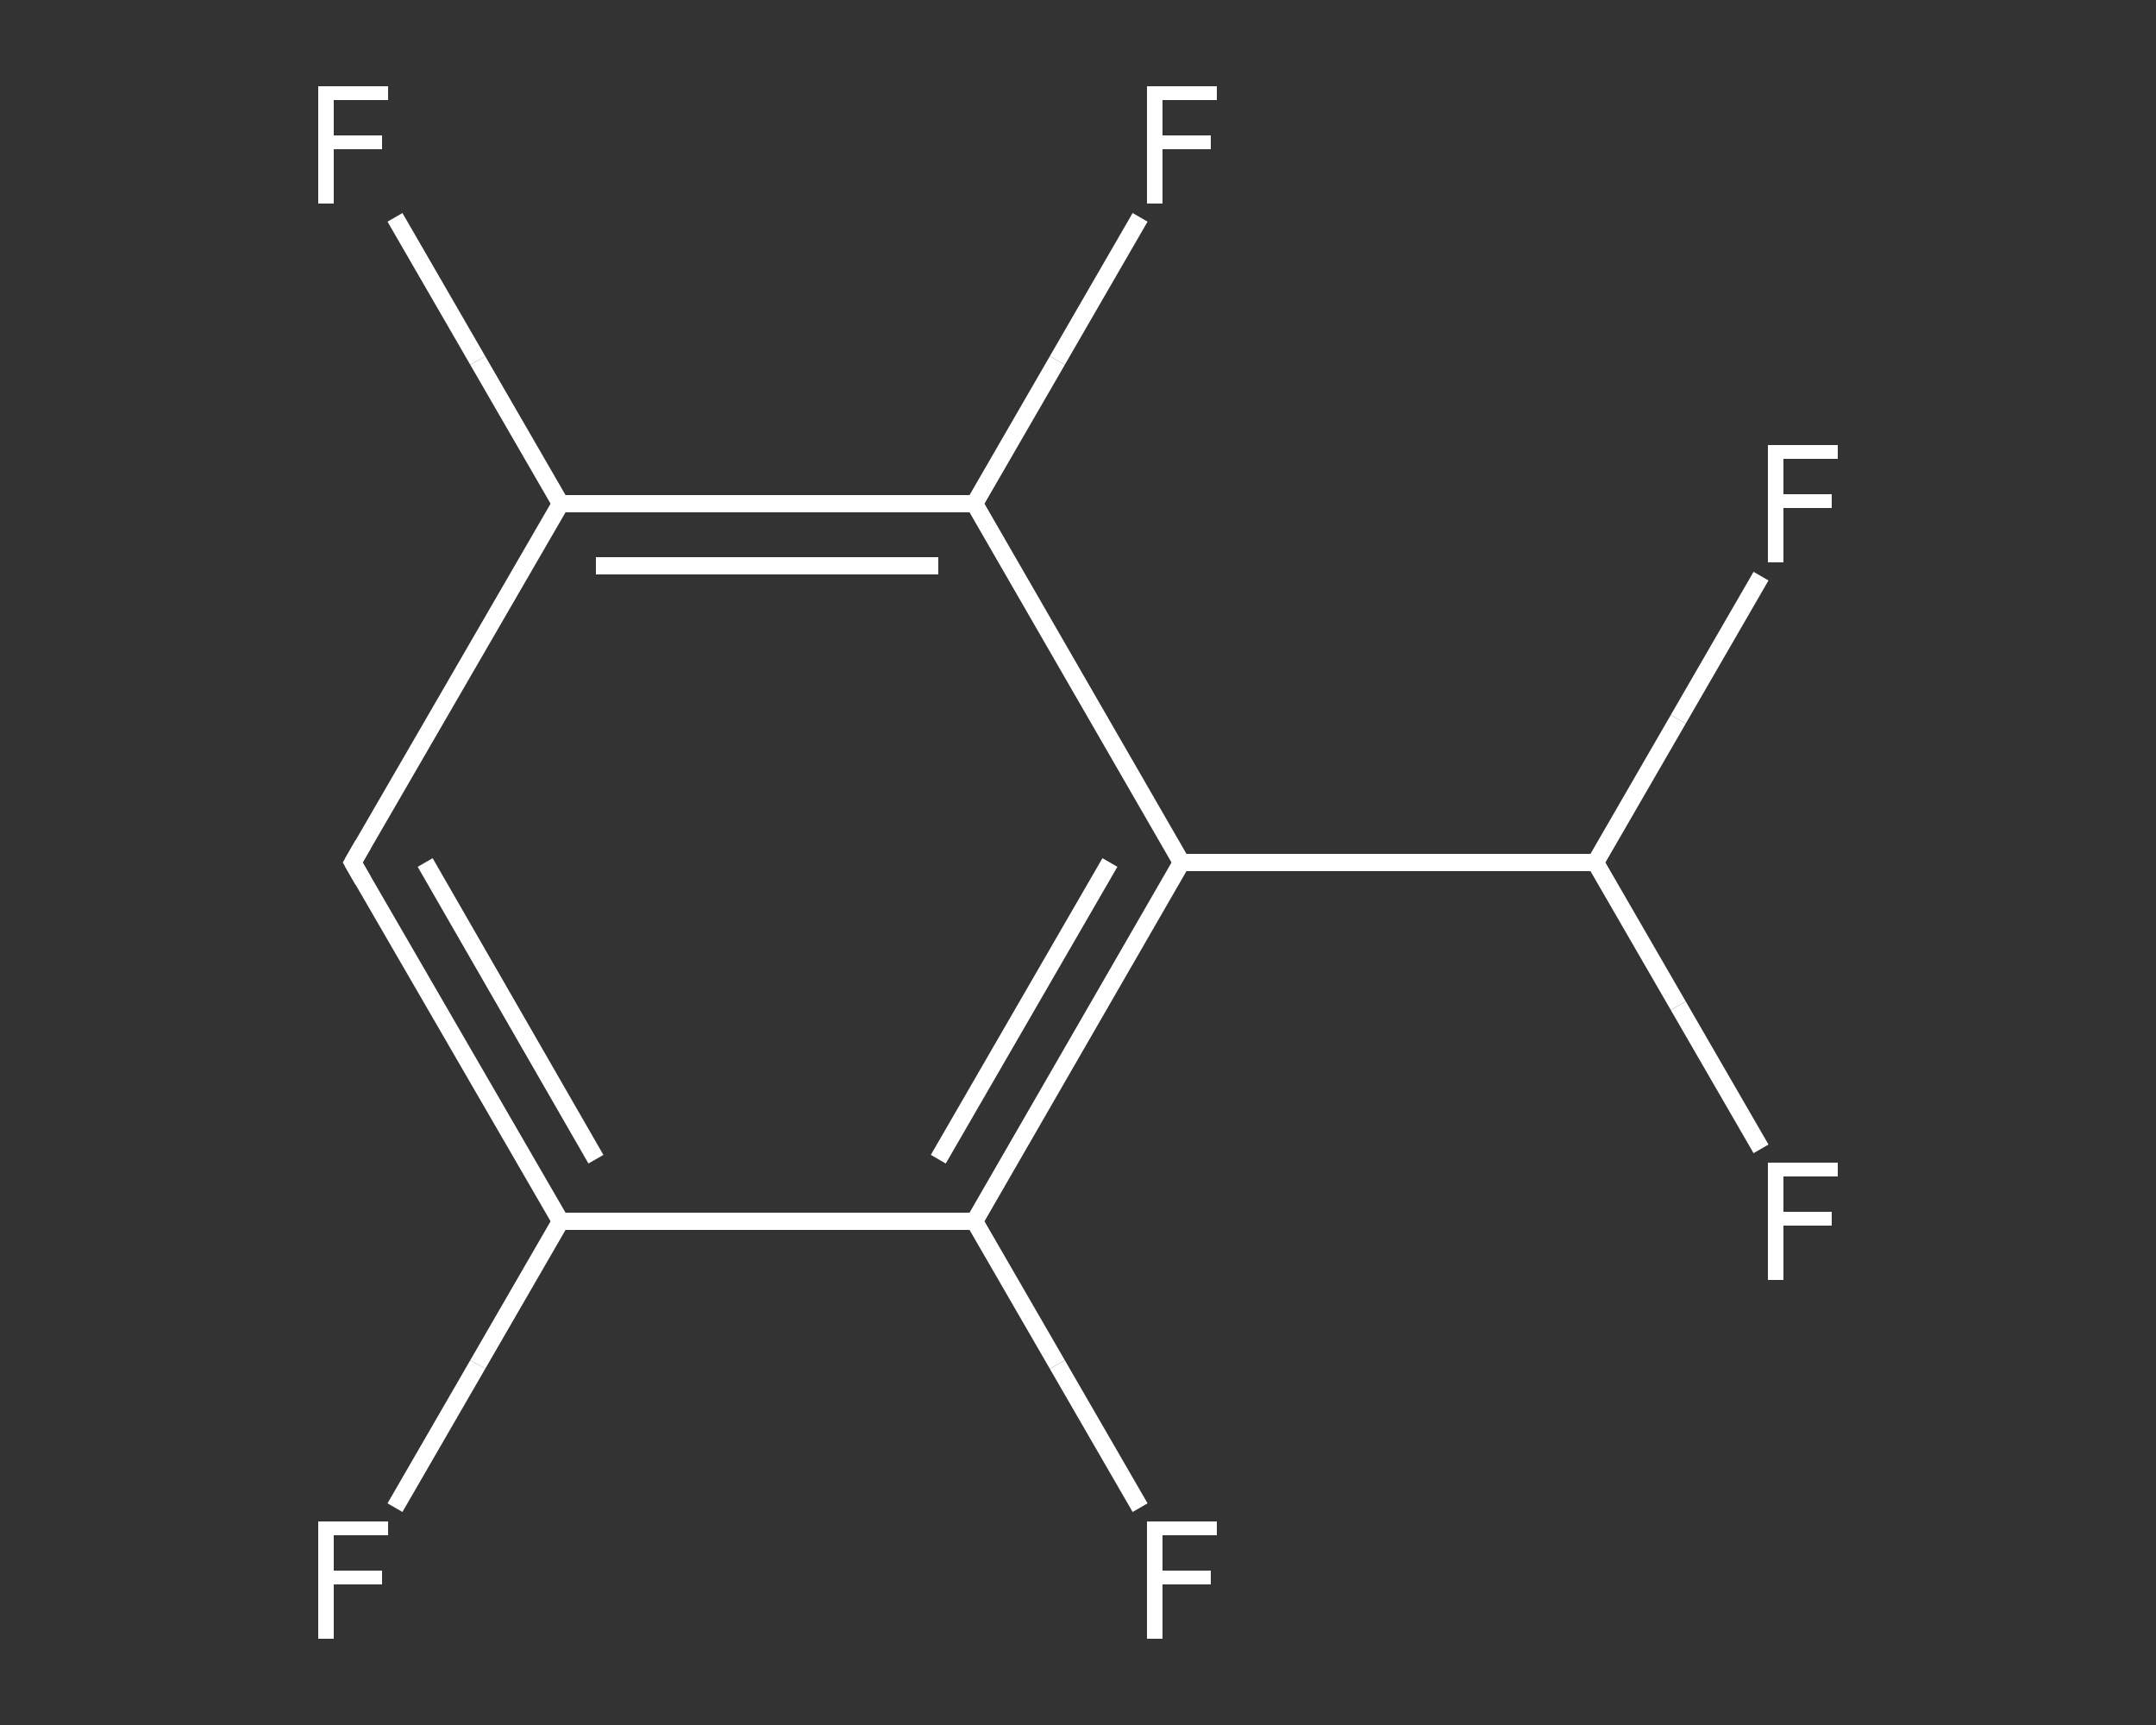 <?xml version='1.0' encoding='iso-8859-1'?>
<svg version='1.1' baseProfile='full'
              xmlns='http://www.w3.org/2000/svg'
                      xmlns:rdkit='http://www.rdkit.org/xml'
                      xmlns:xlink='http://www.w3.org/1999/xlink'
                  xml:space='preserve'
width='250px' height='200px' viewBox='0 0 250 200'>
<rect x="0" y="0" width="250" height="200" fill="#333333" stroke="none"/>
<!-- END OF HEADER -->
<rect style='opacity:1.0;fill:transparent;stroke:none' width='250.0' height='200.0' x='0.0' y='0.0'> </rect>
<path class='bond-0 atom-0 atom-1' d='M 45.8,174.8 L 55.4,158.2' style='fill:none;fill-rule:evenodd;stroke:#FFFFFF;stroke-width:2.0px;stroke-linecap:butt;stroke-linejoin:miter;stroke-opacity:1' />
<path class='bond-0 atom-0 atom-1' d='M 55.4,158.2 L 65.0,141.6' style='fill:none;fill-rule:evenodd;stroke:#FFFFFF;stroke-width:2.0px;stroke-linecap:butt;stroke-linejoin:miter;stroke-opacity:1' />
<path class='bond-1 atom-1 atom-2' d='M 65.0,141.6 L 40.9,100.0' style='fill:none;fill-rule:evenodd;stroke:#FFFFFF;stroke-width:2.0px;stroke-linecap:butt;stroke-linejoin:miter;stroke-opacity:1' />
<path class='bond-1 atom-1 atom-2' d='M 69.1,134.4 L 49.3,100.0' style='fill:none;fill-rule:evenodd;stroke:#FFFFFF;stroke-width:2.0px;stroke-linecap:butt;stroke-linejoin:miter;stroke-opacity:1' />
<path class='bond-2 atom-2 atom-3' d='M 40.9,100.0 L 65.0,58.4' style='fill:none;fill-rule:evenodd;stroke:#FFFFFF;stroke-width:2.0px;stroke-linecap:butt;stroke-linejoin:miter;stroke-opacity:1' />
<path class='bond-3 atom-3 atom-4' d='M 65.0,58.4 L 55.4,41.8' style='fill:none;fill-rule:evenodd;stroke:#FFFFFF;stroke-width:2.0px;stroke-linecap:butt;stroke-linejoin:miter;stroke-opacity:1' />
<path class='bond-3 atom-3 atom-4' d='M 55.4,41.8 L 45.8,25.2' style='fill:none;fill-rule:evenodd;stroke:#FFFFFF;stroke-width:2.0px;stroke-linecap:butt;stroke-linejoin:miter;stroke-opacity:1' />
<path class='bond-4 atom-3 atom-5' d='M 65.0,58.4 L 113.0,58.4' style='fill:none;fill-rule:evenodd;stroke:#FFFFFF;stroke-width:2.0px;stroke-linecap:butt;stroke-linejoin:miter;stroke-opacity:1' />
<path class='bond-4 atom-3 atom-5' d='M 69.1,65.6 L 108.8,65.6' style='fill:none;fill-rule:evenodd;stroke:#FFFFFF;stroke-width:2.0px;stroke-linecap:butt;stroke-linejoin:miter;stroke-opacity:1' />
<path class='bond-5 atom-5 atom-6' d='M 113.0,58.4 L 122.6,41.8' style='fill:none;fill-rule:evenodd;stroke:#FFFFFF;stroke-width:2.0px;stroke-linecap:butt;stroke-linejoin:miter;stroke-opacity:1' />
<path class='bond-5 atom-5 atom-6' d='M 122.6,41.8 L 132.2,25.2' style='fill:none;fill-rule:evenodd;stroke:#FFFFFF;stroke-width:2.0px;stroke-linecap:butt;stroke-linejoin:miter;stroke-opacity:1' />
<path class='bond-6 atom-5 atom-7' d='M 113.0,58.4 L 137.0,100.0' style='fill:none;fill-rule:evenodd;stroke:#FFFFFF;stroke-width:2.0px;stroke-linecap:butt;stroke-linejoin:miter;stroke-opacity:1' />
<path class='bond-7 atom-7 atom-8' d='M 137.0,100.0 L 185.0,100.0' style='fill:none;fill-rule:evenodd;stroke:#FFFFFF;stroke-width:2.0px;stroke-linecap:butt;stroke-linejoin:miter;stroke-opacity:1' />
<path class='bond-8 atom-8 atom-9' d='M 185.0,100.0 L 194.6,116.6' style='fill:none;fill-rule:evenodd;stroke:#FFFFFF;stroke-width:2.0px;stroke-linecap:butt;stroke-linejoin:miter;stroke-opacity:1' />
<path class='bond-8 atom-8 atom-9' d='M 194.6,116.6 L 204.2,133.2' style='fill:none;fill-rule:evenodd;stroke:#FFFFFF;stroke-width:2.0px;stroke-linecap:butt;stroke-linejoin:miter;stroke-opacity:1' />
<path class='bond-9 atom-8 atom-10' d='M 185.0,100.0 L 194.6,83.4' style='fill:none;fill-rule:evenodd;stroke:#FFFFFF;stroke-width:2.0px;stroke-linecap:butt;stroke-linejoin:miter;stroke-opacity:1' />
<path class='bond-9 atom-8 atom-10' d='M 194.6,83.4 L 204.2,66.8' style='fill:none;fill-rule:evenodd;stroke:#FFFFFF;stroke-width:2.0px;stroke-linecap:butt;stroke-linejoin:miter;stroke-opacity:1' />
<path class='bond-10 atom-7 atom-11' d='M 137.0,100.0 L 113.0,141.6' style='fill:none;fill-rule:evenodd;stroke:#FFFFFF;stroke-width:2.0px;stroke-linecap:butt;stroke-linejoin:miter;stroke-opacity:1' />
<path class='bond-10 atom-7 atom-11' d='M 128.7,100.0 L 108.8,134.4' style='fill:none;fill-rule:evenodd;stroke:#FFFFFF;stroke-width:2.0px;stroke-linecap:butt;stroke-linejoin:miter;stroke-opacity:1' />
<path class='bond-11 atom-11 atom-12' d='M 113.0,141.6 L 122.6,158.2' style='fill:none;fill-rule:evenodd;stroke:#FFFFFF;stroke-width:2.0px;stroke-linecap:butt;stroke-linejoin:miter;stroke-opacity:1' />
<path class='bond-11 atom-11 atom-12' d='M 122.6,158.2 L 132.2,174.8' style='fill:none;fill-rule:evenodd;stroke:#FFFFFF;stroke-width:2.0px;stroke-linecap:butt;stroke-linejoin:miter;stroke-opacity:1' />
<path class='bond-12 atom-11 atom-1' d='M 113.0,141.6 L 65.0,141.6' style='fill:none;fill-rule:evenodd;stroke:#FFFFFF;stroke-width:2.0px;stroke-linecap:butt;stroke-linejoin:miter;stroke-opacity:1' />
<path d='M 42.1,102.1 L 40.9,100.0 L 42.1,97.9' style='fill:none;stroke:#FFFFFF;stroke-width:2.0px;stroke-linecap:butt;stroke-linejoin:miter;stroke-opacity:1;' />
<path class='atom-0' d='M 36.9 176.4
L 45.0 176.4
L 45.0 178.0
L 38.7 178.0
L 38.7 182.1
L 44.3 182.1
L 44.3 183.7
L 38.7 183.7
L 38.7 190.0
L 36.9 190.0
L 36.9 176.4
' fill='#FFFFFF'/>
<path class='atom-4' d='M 36.9 10.0
L 45.0 10.0
L 45.0 11.6
L 38.7 11.6
L 38.7 15.7
L 44.3 15.7
L 44.3 17.3
L 38.7 17.3
L 38.7 23.6
L 36.9 23.6
L 36.9 10.0
' fill='#FFFFFF'/>
<path class='atom-6' d='M 133.0 10.0
L 141.1 10.0
L 141.1 11.6
L 134.8 11.6
L 134.8 15.7
L 140.4 15.7
L 140.4 17.3
L 134.8 17.3
L 134.8 23.6
L 133.0 23.6
L 133.0 10.0
' fill='#FFFFFF'/>
<path class='atom-9' d='M 205.0 134.8
L 213.1 134.8
L 213.1 136.4
L 206.8 136.4
L 206.8 140.5
L 212.4 140.5
L 212.4 142.1
L 206.8 142.1
L 206.8 148.4
L 205.0 148.4
L 205.0 134.8
' fill='#FFFFFF'/>
<path class='atom-10' d='M 205.0 51.6
L 213.1 51.6
L 213.1 53.2
L 206.8 53.2
L 206.8 57.3
L 212.4 57.3
L 212.4 58.9
L 206.8 58.9
L 206.8 65.2
L 205.0 65.2
L 205.0 51.6
' fill='#FFFFFF'/>
<path class='atom-12' d='M 133.0 176.4
L 141.1 176.4
L 141.1 178.0
L 134.8 178.0
L 134.8 182.1
L 140.4 182.1
L 140.4 183.7
L 134.8 183.7
L 134.8 190.0
L 133.0 190.0
L 133.0 176.4
' fill='#FFFFFF'/>
</svg>
